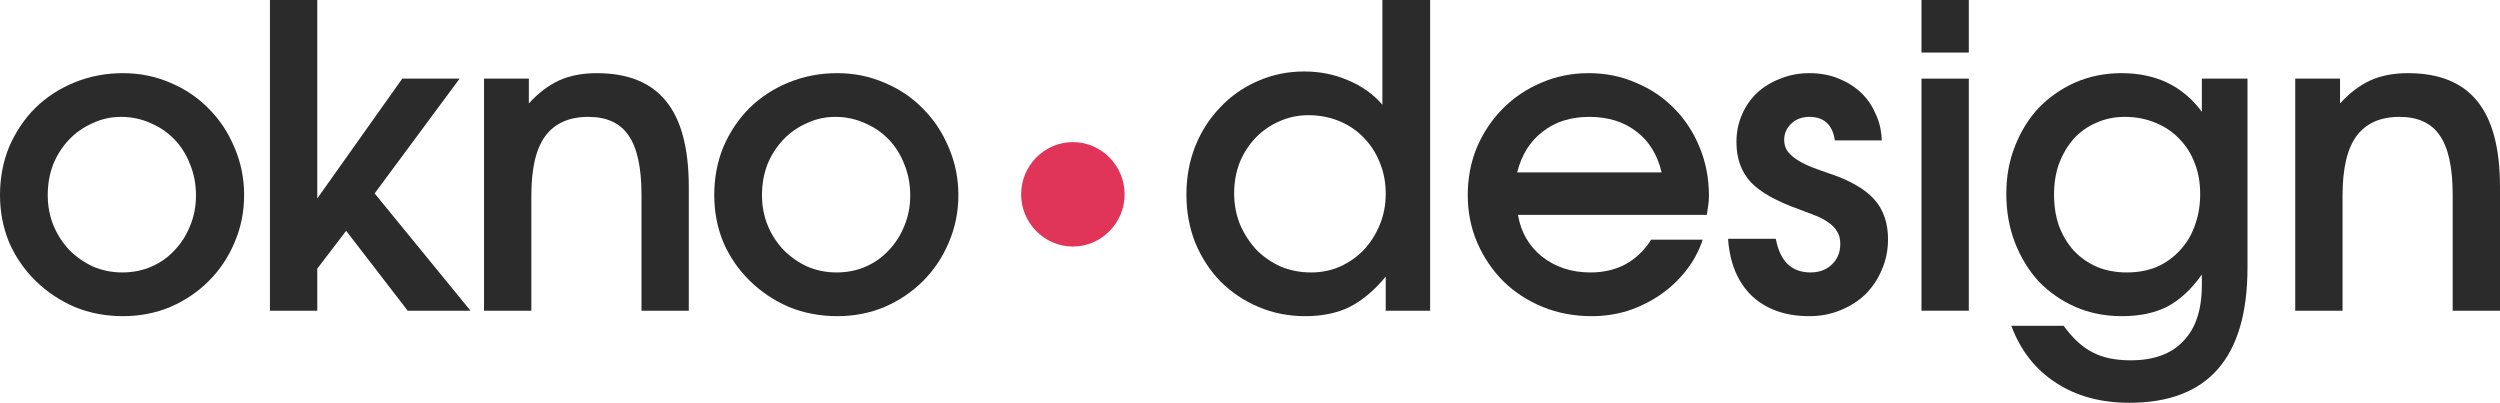 <?xml version="1.0" encoding="UTF-8"?> <svg xmlns="http://www.w3.org/2000/svg" width="180" height="29" viewBox="0 0 180 29" fill="none"><path d="M73.521 13.991C73.521 11.933 75.189 10.232 77.247 10.232C79.305 10.232 80.973 11.933 80.973 13.991C80.973 16.049 79.305 17.75 77.247 17.75C75.189 17.75 73.521 16.049 73.521 13.991Z" fill="#E03459"></path><path d="M0 14.046C0 12.795 0.221 11.634 0.663 10.565C1.126 9.495 1.749 8.567 2.533 7.78C3.336 6.993 4.281 6.377 5.367 5.933C6.452 5.489 7.618 5.267 8.864 5.267C10.07 5.267 11.205 5.499 12.271 5.963C13.336 6.407 14.261 7.033 15.044 7.84C15.828 8.627 16.441 9.556 16.883 10.625C17.346 11.695 17.577 12.835 17.577 14.046C17.577 15.257 17.346 16.397 16.883 17.467C16.441 18.516 15.828 19.434 15.044 20.221C14.261 21.008 13.336 21.634 12.271 22.098C11.205 22.542 10.07 22.764 8.864 22.764C7.618 22.764 6.452 22.542 5.367 22.098C4.301 21.634 3.367 21.008 2.563 20.221C1.759 19.434 1.126 18.516 0.663 17.467C0.221 16.397 0 15.257 0 14.046ZM8.803 19.616C9.567 19.616 10.271 19.475 10.914 19.192C11.557 18.91 12.11 18.516 12.572 18.012C13.055 17.507 13.426 16.922 13.688 16.256C13.969 15.59 14.11 14.863 14.11 14.076C14.11 13.269 13.969 12.522 13.688 11.836C13.426 11.15 13.055 10.555 12.572 10.05C12.09 9.546 11.517 9.152 10.854 8.87C10.19 8.567 9.477 8.415 8.713 8.415C7.989 8.415 7.306 8.567 6.663 8.87C6.02 9.152 5.457 9.546 4.975 10.05C4.492 10.555 4.11 11.15 3.829 11.836C3.568 12.522 3.437 13.259 3.437 14.046C3.437 14.833 3.578 15.57 3.859 16.256C4.14 16.922 4.522 17.507 5.005 18.012C5.487 18.496 6.05 18.889 6.693 19.192C7.356 19.475 8.06 19.616 8.803 19.616Z" fill="#2B2B2B"></path><path d="M19.436 0H22.843V14.288L28.963 5.661H33.093L26.973 13.925L33.877 22.371H29.355L24.923 16.619L22.843 19.343V22.371H19.436V0Z" fill="#2B2B2B"></path><path d="M34.85 5.661H38.077V7.447C38.78 6.68 39.514 6.125 40.277 5.782C41.041 5.439 41.935 5.267 42.961 5.267C45.212 5.267 46.88 5.943 47.965 7.295C49.051 8.627 49.593 10.686 49.593 13.471V22.371H46.187V14.016C46.187 12.058 45.875 10.635 45.252 9.747C44.649 8.859 43.684 8.415 42.358 8.415C40.971 8.415 39.936 8.88 39.252 9.808C38.589 10.716 38.257 12.139 38.257 14.076V22.371H34.85V5.661Z" fill="#2B2B2B"></path><path d="M51.426 14.046C51.426 12.795 51.647 11.634 52.089 10.565C52.551 9.495 53.175 8.567 53.959 7.78C54.762 6.993 55.707 6.377 56.792 5.933C57.878 5.489 59.044 5.267 60.29 5.267C61.496 5.267 62.631 5.499 63.697 5.963C64.762 6.407 65.686 7.033 66.47 7.84C67.254 8.627 67.867 9.556 68.309 10.625C68.772 11.695 69.003 12.835 69.003 14.046C69.003 15.257 68.772 16.397 68.309 17.467C67.867 18.516 67.254 19.434 66.47 20.221C65.686 21.008 64.762 21.634 63.697 22.098C62.631 22.542 61.496 22.764 60.29 22.764C59.044 22.764 57.878 22.542 56.792 22.098C55.727 21.634 54.793 21.008 53.989 20.221C53.185 19.434 52.551 18.516 52.089 17.467C51.647 16.397 51.426 15.257 51.426 14.046ZM60.229 19.616C60.993 19.616 61.697 19.475 62.34 19.192C62.983 18.91 63.536 18.516 63.998 18.012C64.48 17.507 64.852 16.922 65.114 16.256C65.395 15.59 65.536 14.863 65.536 14.076C65.536 13.269 65.395 12.522 65.114 11.836C64.852 11.15 64.48 10.555 63.998 10.05C63.516 9.546 62.943 9.152 62.28 8.87C61.616 8.567 60.903 8.415 60.139 8.415C59.415 8.415 58.732 8.567 58.089 8.87C57.446 9.152 56.883 9.546 56.401 10.05C55.918 10.555 55.536 11.15 55.255 11.836C54.994 12.522 54.863 13.259 54.863 14.046C54.863 14.833 55.004 15.57 55.285 16.256C55.566 16.922 55.948 17.507 56.431 18.012C56.913 18.496 57.476 18.889 58.119 19.192C58.782 19.475 59.486 19.616 60.229 19.616Z" fill="#2B2B2B"></path><path d="M85.422 14.016C85.422 12.764 85.633 11.604 86.055 10.534C86.497 9.445 87.1 8.506 87.864 7.719C88.628 6.912 89.522 6.286 90.547 5.842C91.593 5.378 92.708 5.146 93.894 5.146C95.04 5.146 96.095 5.358 97.059 5.782C98.044 6.185 98.868 6.771 99.532 7.538V0H102.969V22.371H99.773V19.919C98.949 20.907 98.085 21.634 97.18 22.098C96.276 22.542 95.21 22.764 93.984 22.764C92.778 22.764 91.653 22.542 90.608 22.098C89.562 21.654 88.648 21.039 87.864 20.252C87.1 19.465 86.497 18.536 86.055 17.467C85.633 16.397 85.422 15.247 85.422 14.016ZM88.859 13.925C88.859 14.712 89 15.459 89.281 16.165C89.583 16.851 89.975 17.456 90.457 17.981C90.959 18.486 91.542 18.889 92.206 19.192C92.889 19.475 93.623 19.616 94.406 19.616C95.15 19.616 95.844 19.475 96.487 19.192C97.15 18.889 97.723 18.486 98.205 17.981C98.688 17.456 99.07 16.851 99.351 16.165C99.632 15.479 99.773 14.742 99.773 13.955C99.773 13.148 99.632 12.401 99.351 11.715C99.07 11.009 98.677 10.403 98.175 9.899C97.693 9.394 97.11 9.001 96.426 8.718C95.743 8.436 94.999 8.294 94.195 8.294C93.452 8.294 92.748 8.446 92.085 8.748C91.442 9.031 90.879 9.424 90.397 9.929C89.914 10.434 89.532 11.029 89.251 11.715C88.99 12.401 88.859 13.138 88.859 13.925Z" fill="#2B2B2B"></path><path d="M122.592 17.255C122.331 18.062 121.929 18.809 121.386 19.495C120.863 20.161 120.25 20.736 119.547 21.22C118.843 21.705 118.07 22.088 117.225 22.371C116.381 22.633 115.507 22.764 114.602 22.764C113.336 22.764 112.16 22.542 111.075 22.098C109.99 21.654 109.045 21.039 108.241 20.252C107.457 19.465 106.834 18.546 106.372 17.497C105.909 16.427 105.678 15.277 105.678 14.046C105.678 12.815 105.899 11.665 106.342 10.595C106.804 9.525 107.427 8.597 108.211 7.81C108.995 7.023 109.909 6.407 110.954 5.963C112.02 5.499 113.165 5.267 114.391 5.267C115.617 5.267 116.753 5.499 117.798 5.963C118.863 6.407 119.778 7.023 120.542 7.81C121.326 8.597 121.939 9.535 122.381 10.625C122.823 11.695 123.044 12.855 123.044 14.107C123.044 14.389 123.024 14.631 122.984 14.833C122.964 15.015 122.934 15.226 122.893 15.469H109.296C109.497 16.7 110.07 17.699 111.015 18.466C111.979 19.232 113.145 19.616 114.512 19.616C116.421 19.616 117.879 18.829 118.884 17.255H122.592ZM119.637 12.411C119.336 11.14 118.733 10.161 117.828 9.475C116.924 8.769 115.788 8.415 114.422 8.415C113.095 8.415 111.979 8.769 111.075 9.475C110.171 10.161 109.558 11.14 109.236 12.411H119.637Z" fill="#2B2B2B"></path><path d="M127.858 17.194C128.16 18.809 128.994 19.616 130.36 19.616C130.984 19.616 131.496 19.424 131.898 19.041C132.3 18.657 132.501 18.163 132.501 17.557C132.501 17.194 132.421 16.891 132.26 16.649C132.099 16.387 131.878 16.165 131.597 15.983C131.335 15.802 131.024 15.64 130.662 15.499C130.3 15.358 129.928 15.216 129.546 15.075C127.898 14.49 126.733 13.834 126.049 13.107C125.366 12.361 125.024 11.402 125.024 10.232C125.024 9.525 125.155 8.87 125.416 8.264C125.677 7.659 126.039 7.134 126.501 6.69C126.984 6.246 127.547 5.903 128.19 5.661C128.833 5.398 129.526 5.267 130.27 5.267C131.014 5.267 131.697 5.388 132.32 5.63C132.943 5.873 133.486 6.206 133.948 6.629C134.41 7.053 134.772 7.568 135.034 8.173C135.315 8.759 135.466 9.404 135.486 10.111H132.109C131.948 8.981 131.335 8.415 130.27 8.415C129.747 8.415 129.315 8.577 128.974 8.9C128.632 9.223 128.461 9.616 128.461 10.08C128.461 10.403 128.552 10.686 128.732 10.928C128.933 11.17 129.185 11.382 129.486 11.564C129.788 11.745 130.119 11.907 130.481 12.048C130.843 12.189 131.205 12.32 131.566 12.441C133.114 12.946 134.23 13.572 134.913 14.318C135.596 15.065 135.938 16.034 135.938 17.224C135.938 18.012 135.787 18.748 135.486 19.434C135.204 20.1 134.812 20.686 134.31 21.19C133.807 21.674 133.204 22.058 132.501 22.34C131.818 22.623 131.074 22.764 130.27 22.764C128.562 22.764 127.185 22.28 126.14 21.311C125.115 20.322 124.542 18.95 124.421 17.194H127.858Z" fill="#2B2B2B"></path><path d="M138.347 5.661H141.754V22.371H138.347V5.661ZM138.347 0H141.754V3.784H138.347V0Z" fill="#2B2B2B"></path><path d="M148.584 23.46C149.248 24.369 149.941 25.004 150.665 25.367C151.388 25.751 152.303 25.943 153.408 25.943C155.076 25.943 156.343 25.478 157.207 24.55C158.091 23.642 158.533 22.3 158.533 20.524V19.767C157.79 20.817 156.966 21.584 156.061 22.068C155.157 22.532 154.061 22.764 152.775 22.764C151.569 22.764 150.454 22.542 149.428 22.098C148.424 21.654 147.549 21.049 146.806 20.282C146.082 19.495 145.509 18.567 145.087 17.497C144.665 16.407 144.454 15.226 144.454 13.955C144.454 12.704 144.665 11.554 145.087 10.504C145.509 9.435 146.082 8.516 146.806 7.749C147.549 6.983 148.424 6.377 149.428 5.933C150.454 5.489 151.559 5.267 152.745 5.267C155.237 5.267 157.167 6.196 158.533 8.052V5.661H161.82V19.253C161.82 25.751 158.986 29 153.318 29C151.247 29 149.479 28.516 148.011 27.547C146.544 26.599 145.479 25.236 144.816 23.46H148.584ZM153.137 19.616C153.921 19.616 154.634 19.485 155.277 19.222C155.921 18.94 156.473 18.546 156.936 18.042C157.418 17.537 157.78 16.942 158.021 16.256C158.282 15.57 158.413 14.803 158.413 13.955C158.413 13.148 158.282 12.411 158.021 11.745C157.76 11.059 157.388 10.474 156.905 9.99C156.423 9.485 155.85 9.102 155.187 8.839C154.524 8.557 153.79 8.415 152.986 8.415C152.242 8.415 151.559 8.557 150.936 8.839C150.313 9.102 149.77 9.485 149.308 9.99C148.866 10.494 148.514 11.089 148.253 11.776C148.011 12.441 147.891 13.188 147.891 14.016C147.891 14.843 148.011 15.6 148.253 16.286C148.514 16.972 148.876 17.567 149.338 18.072C149.8 18.556 150.353 18.94 150.996 19.222C151.639 19.485 152.353 19.616 153.137 19.616Z" fill="#2B2B2B"></path><path d="M165.257 5.661H168.483V7.447C169.187 6.68 169.92 6.125 170.684 5.782C171.448 5.439 172.342 5.267 173.367 5.267C175.618 5.267 177.287 5.943 178.372 7.295C179.457 8.627 180 10.686 180 13.471V22.371H176.593V14.016C176.593 12.058 176.282 10.635 175.659 9.747C175.056 8.859 174.091 8.415 172.764 8.415C171.377 8.415 170.342 8.88 169.659 9.808C168.996 10.716 168.664 12.139 168.664 14.076V22.371H165.257V5.661Z" fill="#2B2B2B"></path></svg> 